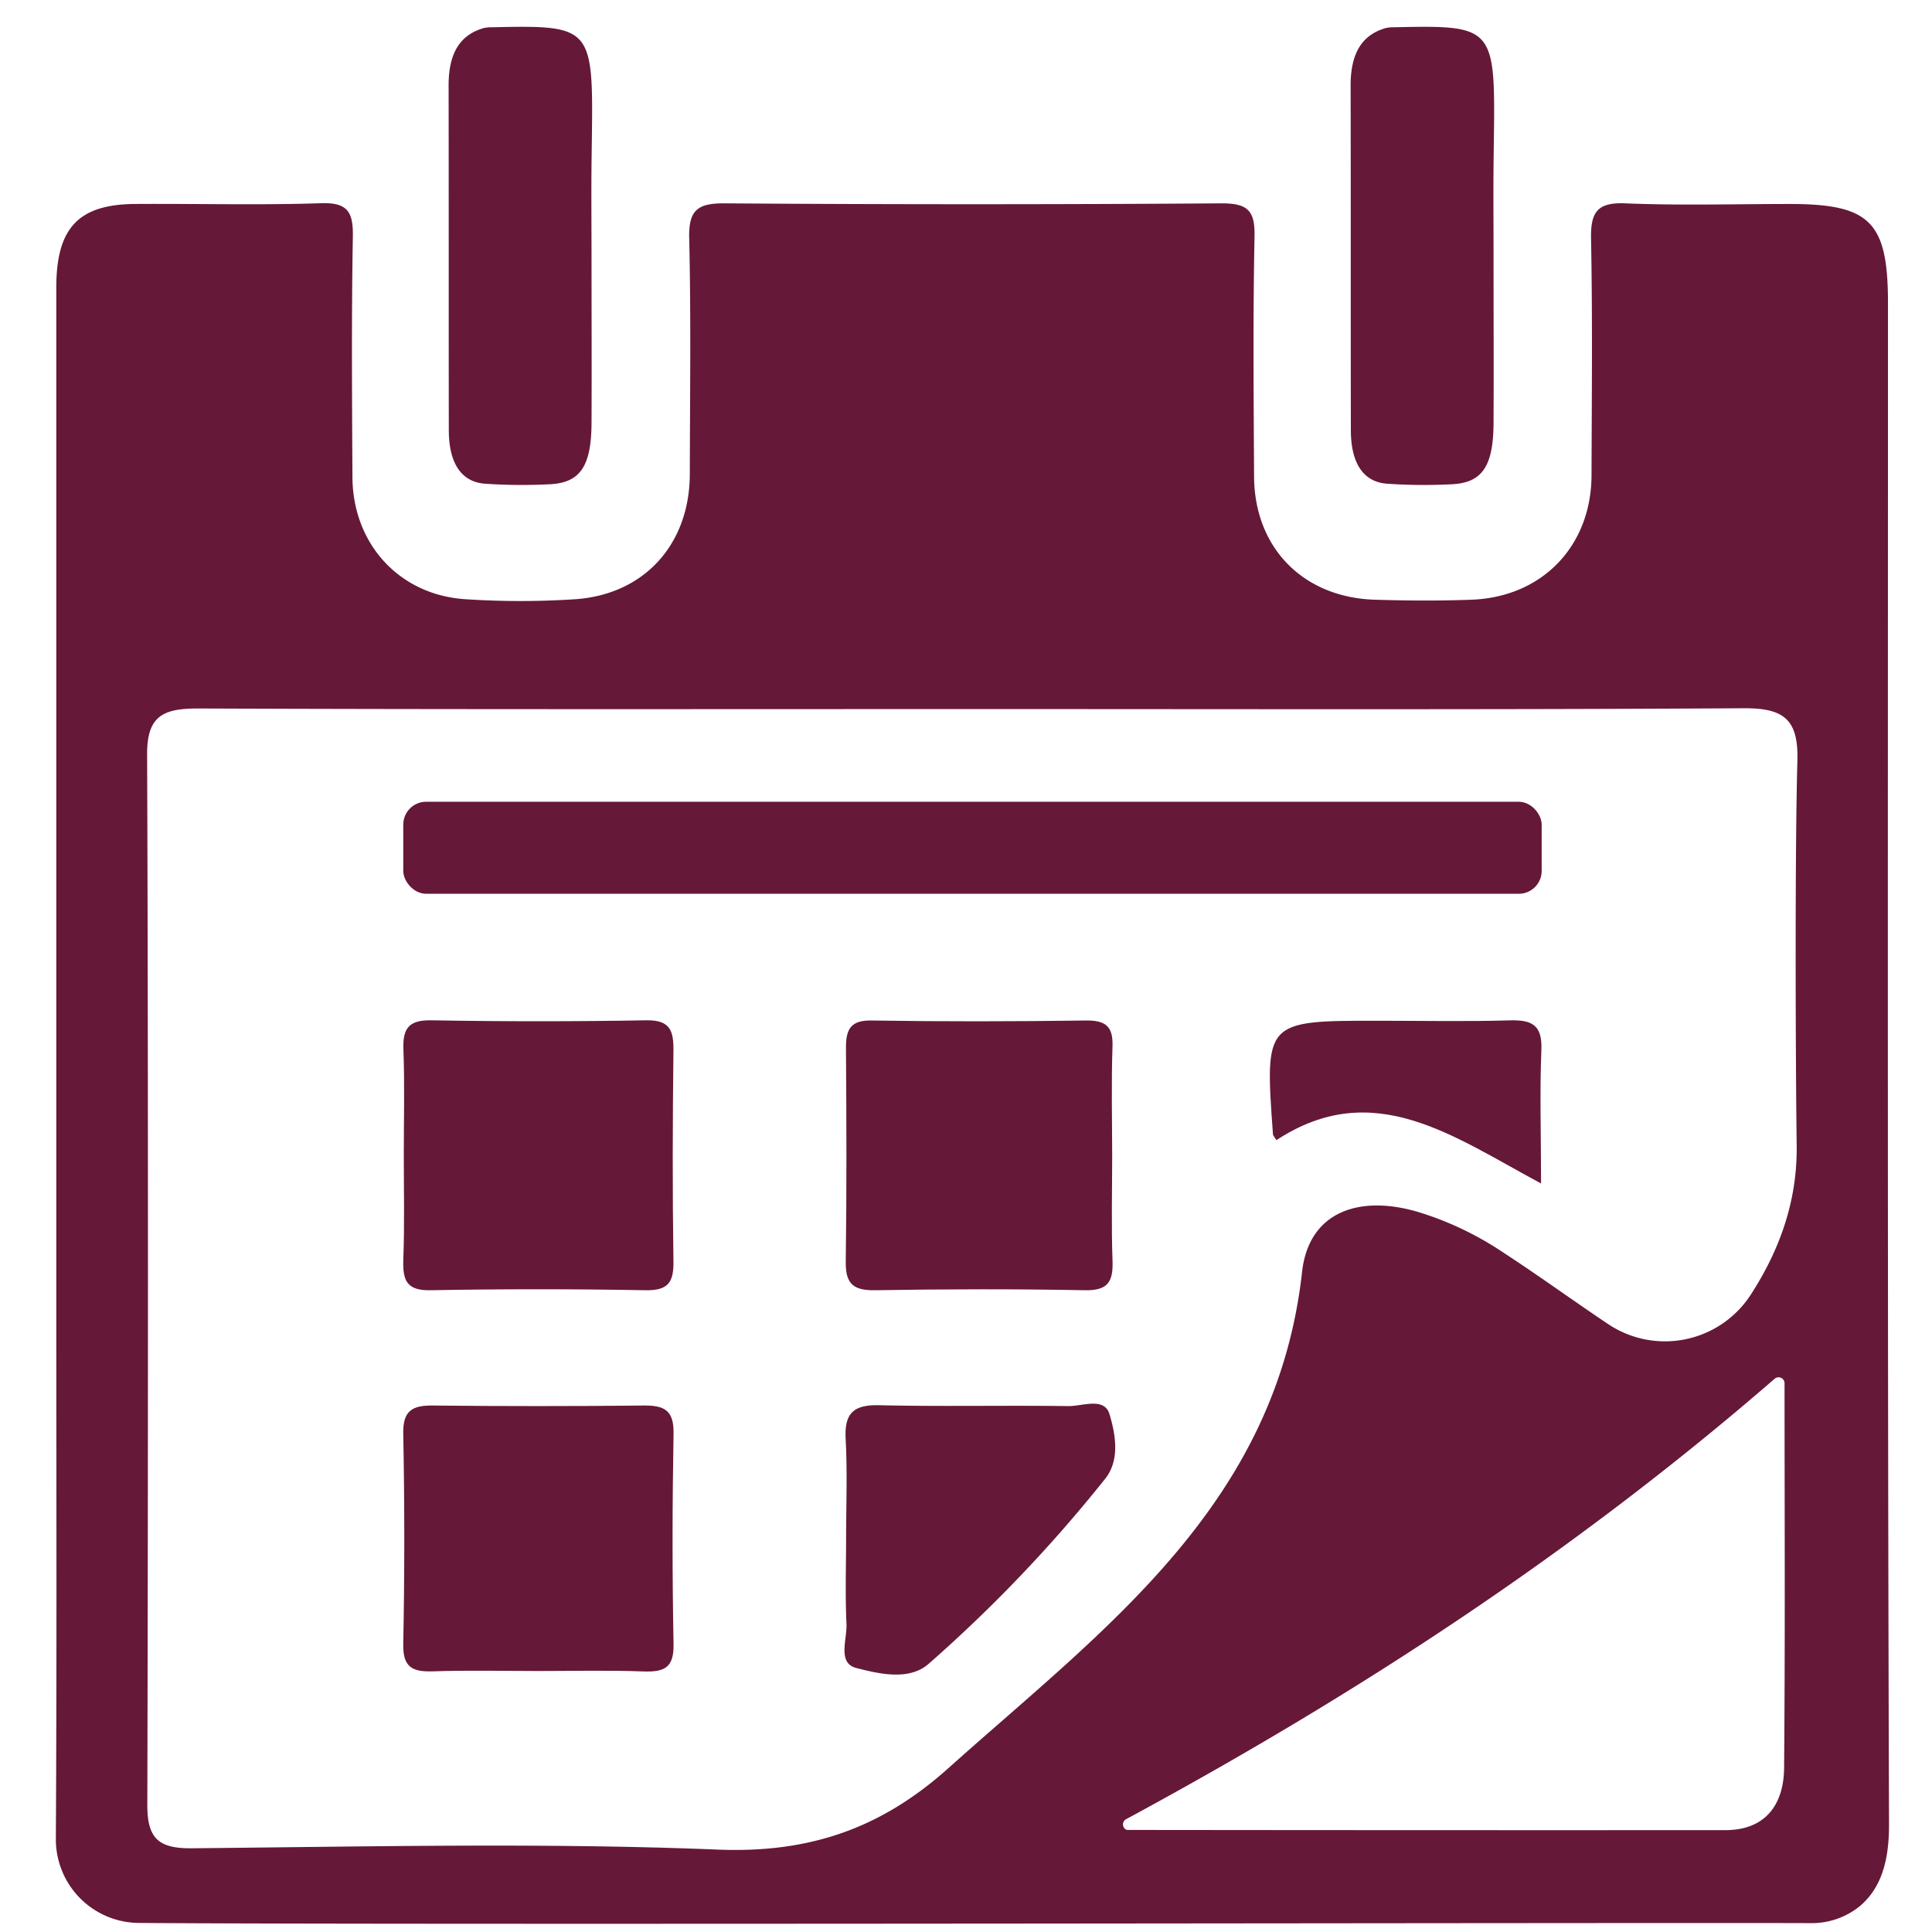 <svg id="Ebene_1" data-name="Ebene 1" xmlns="http://www.w3.org/2000/svg" viewBox="0 0 566.93 566.93"><defs><style>.cls-1{fill:#661838;}</style></defs><g id="vtXY7W.tif"><path class="cls-1" d="M531.19,564.33c-46.22-.2-412.85.57-490.44-.06a24.52,24.52,0,0,1-24.36-24.36c0-.19,0-.38,0-.57.3-51.51.13-103,.13-154.53q0-150.21,0-300.41c0-17.57,6.53-24.44,23.21-24.55,18.13-.12,36.27.39,54.39-.22,8-.27,9.55,2.63,9.42,9.91-.41,23.48-.24,47-.12,70.46.11,19.63,13.78,34.63,33.23,35.84a246.05,246.05,0,0,0,32.13,0c20.36-1.41,33.59-16.2,33.64-36.72.05-23.08.36-46.16-.18-69.23-.2-8.23,2.44-10.28,10.4-10.22q72.93.51,145.87,0c7.68,0,9.78,2.17,9.62,9.74-.47,23.48-.26,47-.13,70.46.11,20.88,14.41,35.46,35.42,36.11,9.47.3,19,.35,28.43,0,20.78-.81,35.11-15.8,35.17-36.54.07-23.07.31-46.16-.14-69.23-.15-7.74,1.59-10.9,10.07-10.54,16,.67,32.14.19,48.21.19,23.62,0,28.84,5.21,28.85,29,0,148.76-.19,297.53.31,446.29.06,10.52-2.13,18.74-8.53,24.16A22.39,22.39,0,0,1,531.19,564.33ZM285.52,208.07c-75.81,0-151.63.13-227.44-.17-10.09,0-15,2.08-14.91,13.56.35,91.06.29,217.12.06,308.18,0,9.54,3,12.8,12.9,12.72,51.5-.46,103.07-1.69,154.49.39,27,1.08,48-6.23,67.79-24C323.93,478,374.5,441.66,382.08,373.24c1.95-17.57,16.63-22.8,34.18-17.56a93.77,93.77,0,0,1,24.39,11.55c10.52,6.84,20.69,14.23,31.12,21.23a30,30,0,0,0,42-8.58c8.51-13.16,13.67-27.52,13.45-43.78-.34-26-.52-86.93.21-112.87.33-12-3.84-15.47-15.68-15.4C436.33,208.29,360.93,208.06,285.52,208.07ZM520.79,404.56c-59.62,51.66-123,92.85-190.32,129.26a1.73,1.73,0,0,0,0,3.08,1,1,0,0,0,.36.08q87.72.1,175.43.06c11.85,0,17.18-7.54,17.27-18.29.32-36.64.14-73.28.13-112.87A1.75,1.75,0,0,0,520.79,404.56Z"/><path class="cls-1" d="M173.58,76.08c0,16,.08,32.1,0,48.15-.08,12.41-3.24,17.3-11.89,17.85a157.87,157.87,0,0,1-19.21-.13c-6.9-.42-10.76-5.74-10.78-15.66-.06-33.75,0-67.5-.06-101.24,0-10.11,3.82-14.92,10.27-16.81A10.41,10.41,0,0,1,144.5,8c30.6-.67,29.61-.21,29.1,38.45C173.47,56.32,173.58,66.2,173.58,76.08Z"/><path class="cls-1" d="M438.27,76.08c0,16,.08,32.1,0,48.15-.08,12.41-3.24,17.3-11.88,17.85a158,158,0,0,1-19.22-.13c-6.9-.42-10.75-5.74-10.77-15.66-.07-33.75,0-67.5-.07-101.24,0-10.11,3.82-14.92,10.27-16.81A10.41,10.41,0,0,1,409.19,8c30.6-.67,29.61-.21,29.1,38.45C438.17,56.32,438.28,66.2,438.27,76.08Z"/><path class="cls-1" d="M118.49,338.91c0-10.3.28-20.61-.11-30.89-.24-6.24,1.53-8.74,8.24-8.62q31.51.56,63,0c7-.13,8.05,3,8,8.88-.25,20.6-.31,41.21,0,61.8.1,6.33-1.63,8.65-8.28,8.53q-31.51-.57-63,0c-7,.14-8.16-2.87-8-8.81C118.74,359.52,118.49,349.22,118.49,338.91Z"/><path class="cls-1" d="M326.36,339.14c0,10.26-.27,20.54.1,30.79.22,6.07-1.24,8.81-8.08,8.68-20.52-.39-41.06-.34-61.59,0-6.33.1-8.7-1.83-8.61-8.32.29-20.94.21-41.88.06-62.83,0-5.46,1.37-8.14,7.61-8,20.94.33,41.88.29,62.82,0,5.85-.07,8,1.77,7.78,7.69C326.09,317.77,326.35,328.46,326.36,339.14Z"/><path class="cls-1" d="M158,490.34c-10.3,0-20.61-.25-30.9.1-6,.2-8.9-1.09-8.77-8q.61-30.9,0-61.8c-.12-6.83,2.77-8.27,8.79-8.2q30.9.33,61.8,0c6.05-.06,8.86,1.42,8.73,8.23-.37,20.6-.4,41.21,0,61.8.14,7-2.81,8.2-8.78,8C178.62,490.09,168.31,490.34,158,490.34Z"/><path class="cls-1" d="M248.28,451.82c0-9.86.4-19.73-.13-29.56-.4-7.56,2.3-10.09,9.87-9.91,18.47.43,37,0,55.43.26,4.16.06,10.59-2.73,12.12,2.36,1.78,5.91,3.11,13.44-1.23,18.92a423.19,423.19,0,0,1-51.77,54.29c-5.8,5.12-14.56,3-21.3,1.28-5.63-1.42-2.64-8.48-2.88-13C248,468.26,248.27,460,248.28,451.82Z"/><path class="cls-1" d="M452.21,347.28c-25.78-13.79-49.19-31.4-77.66-12.71-.6-1-.93-1.28-1-1.61-2.43-33.43-2.43-33.44,31-33.43,12.77,0,25.54.27,38.29-.11,6.54-.2,9.8,1.19,9.46,8.71C451.8,320.45,452.21,332.81,452.21,347.28Z"/><rect class="cls-1" x="118.34" y="235.27" width="334.05" height="27" rx="6.7"/></g></svg>